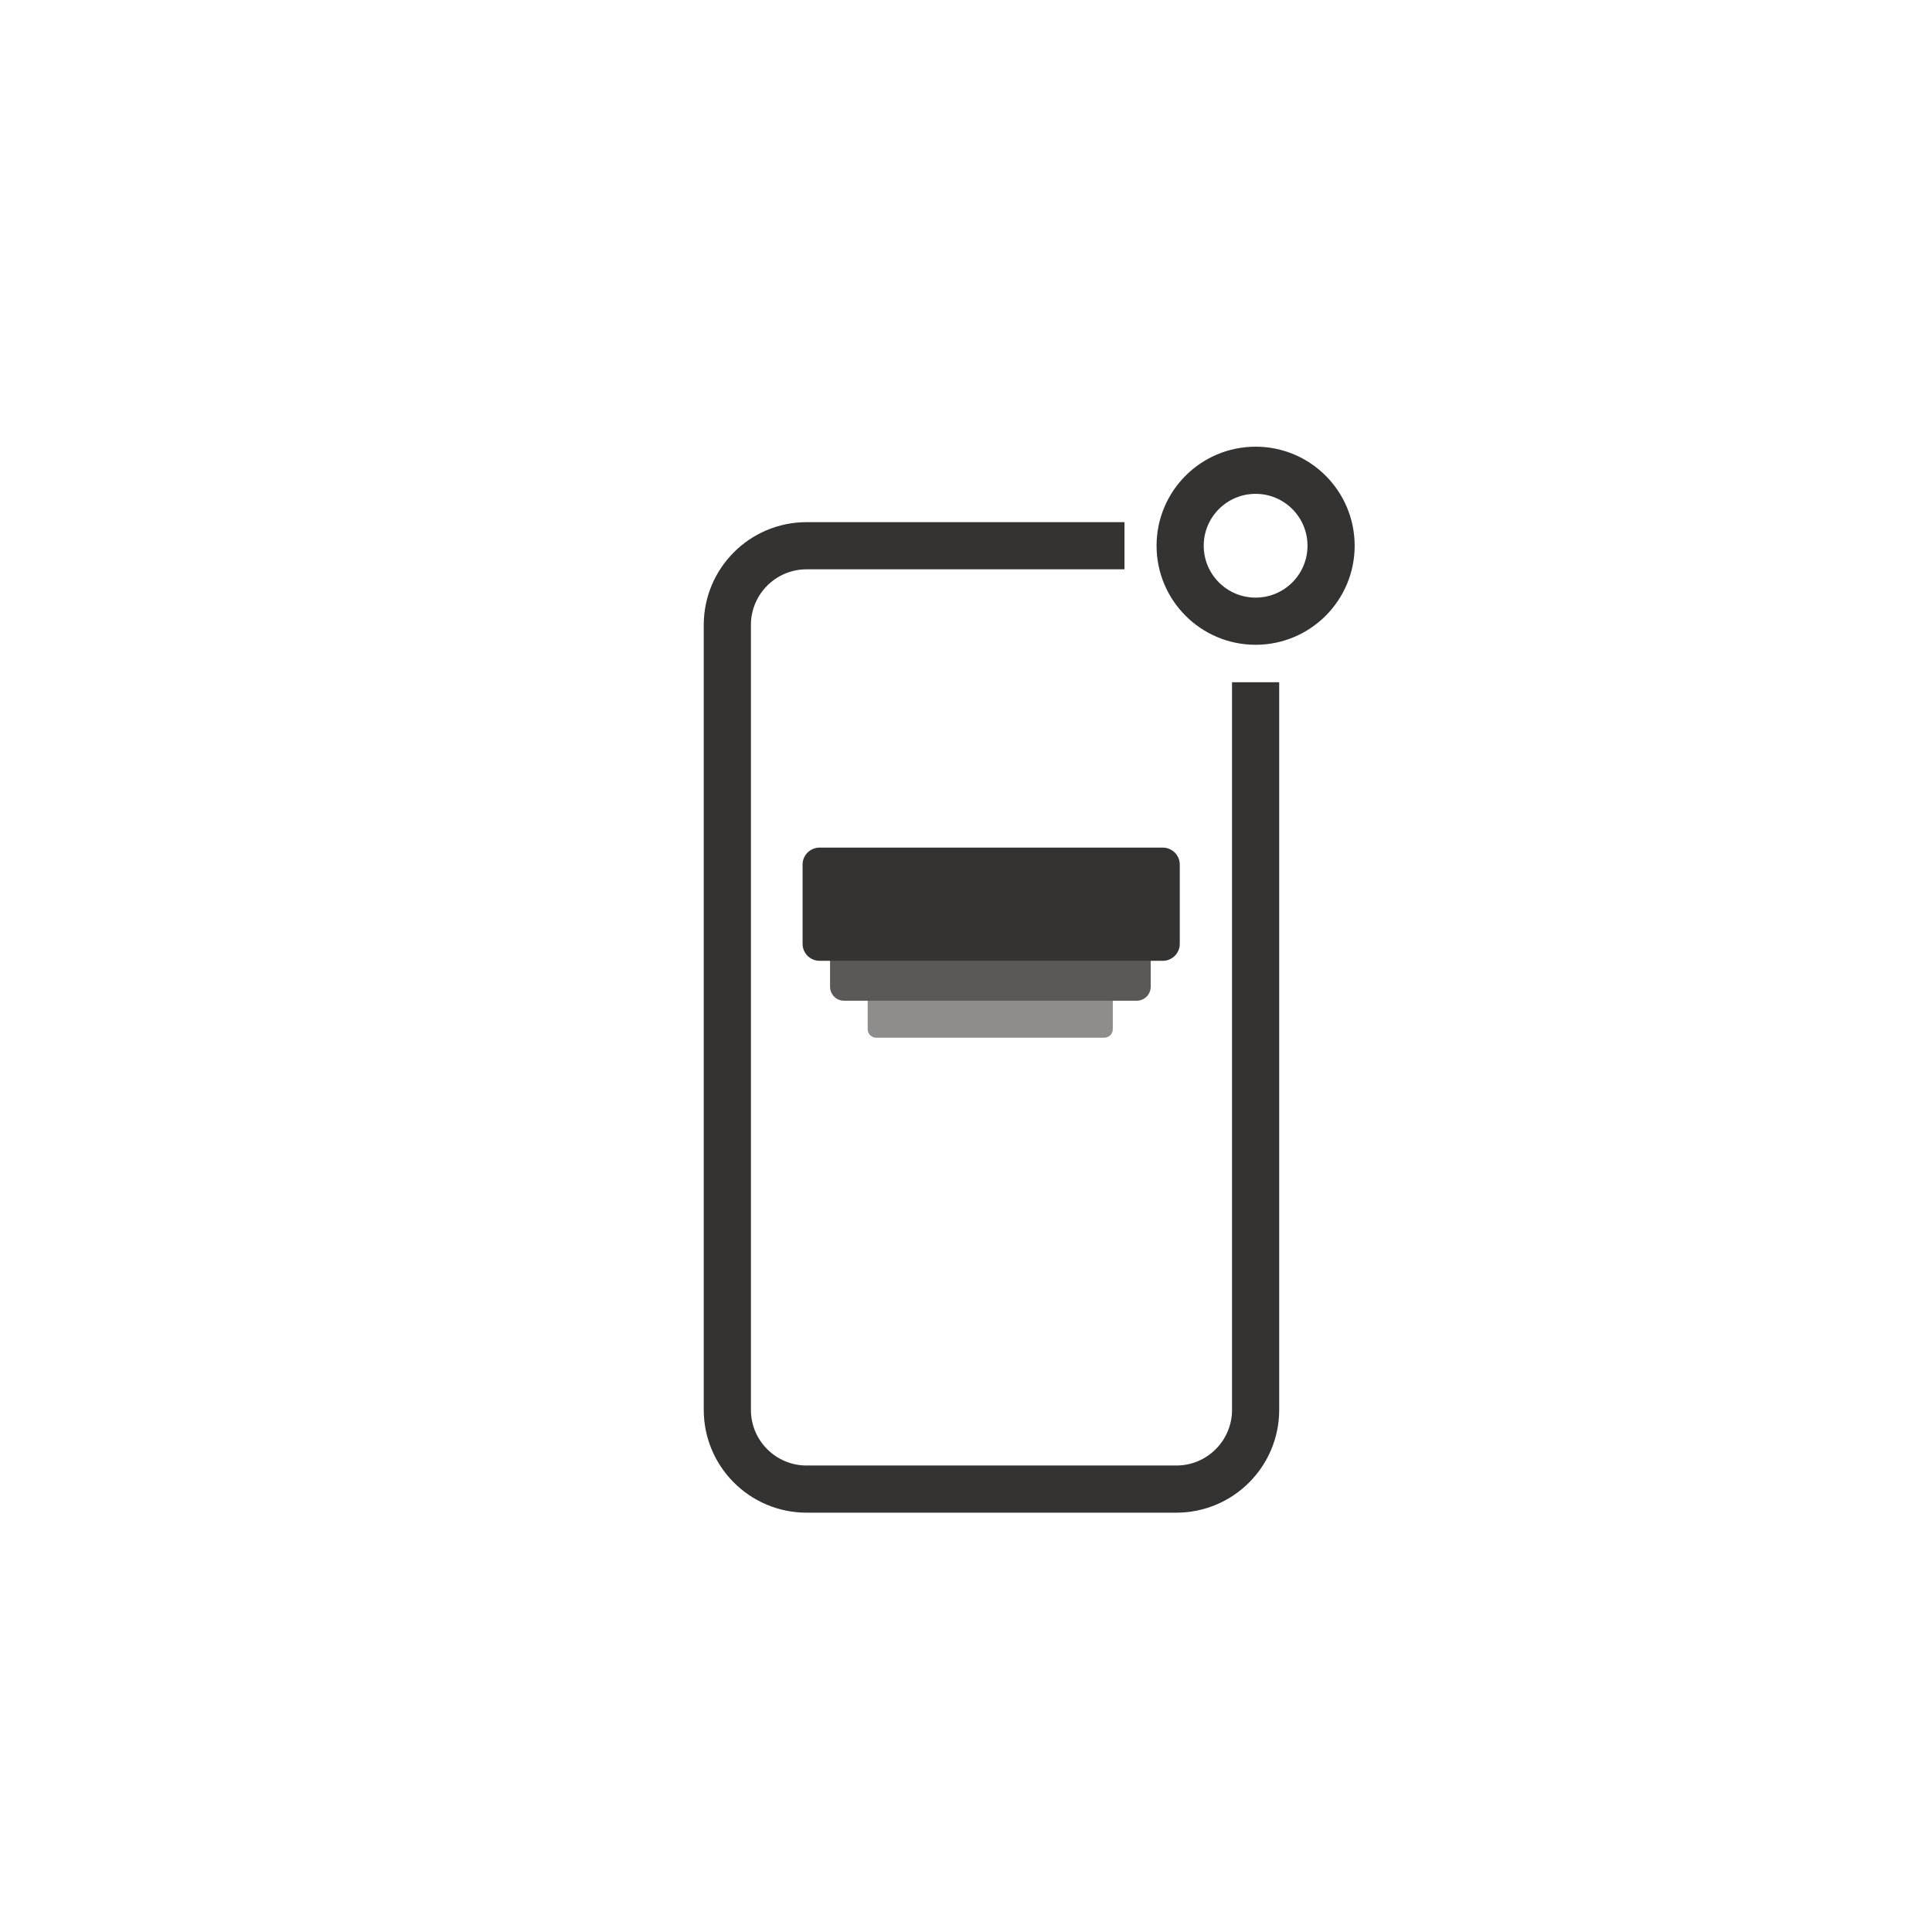 <?xml version="1.0" encoding="UTF-8" standalone="no"?>
<!DOCTYPE svg PUBLIC "-//W3C//DTD SVG 1.1//EN" "http://www.w3.org/Graphics/SVG/1.1/DTD/svg11.dtd">
<svg width="100%" height="100%" viewBox="0 0 512 512" version="1.1" xmlns="http://www.w3.org/2000/svg" xmlns:xlink="http://www.w3.org/1999/xlink" xml:space="preserve" xmlns:serif="http://www.serif.com/" style="fill-rule:evenodd;clip-rule:evenodd;stroke-linejoin:round;stroke-miterlimit:1.5;">
    <g id="Capa3">
        <g transform="matrix(1,0,0,1,-7.25,-5.375)">
            <path d="M340,186.171L340,379C340,390.59 330.59,400 319,400L221,400C209.41,400 200,390.59 200,379L200,171C200,159.41 209.41,150 221,150L305.25,150" style="fill:none;stroke:rgb(53,51,50);stroke-width:12.5px;"/>
        </g>
        <g transform="matrix(1,0,0,1,-7.25,-5.375)">
            <circle cx="340" cy="150" r="20" style="fill:none;stroke:rgb(53,51,50);stroke-width:12.5px;stroke-linecap:round;"/>
        </g>
        <g transform="matrix(0.464,0,0,0.06,137.143,251)">
            <path d="M340,187.5L340,362.5C340,383.197 337.829,400 335.154,400L204.846,400C202.171,400 200,383.197 200,362.5L200,187.5C200,166.803 202.171,150 204.846,150L335.154,150C337.829,150 340,166.803 340,187.5Z" style="fill:rgb(92,88,87);fill-opacity:0.68;"/>
        </g>
        <g transform="matrix(0.607,0,0,0.099,98.571,225.6)">
            <path d="M340,187.5L340,362.5C340,383.197 337.274,400 333.916,400L206.084,400C202.726,400 200,383.197 200,362.5L200,187.5C200,166.803 202.726,150 206.084,150L333.916,150C337.274,150 340,166.803 340,187.5Z" style="fill:rgb(92,88,87);"/>
        </g>
        <g transform="matrix(0.714,0,0,0.12,69.893,206.625)">
            <path d="M340,187.5L340,362.5C340,383.197 337.177,400 333.7,400L206.3,400C202.823,400 200,383.197 200,362.5L200,187.5C200,166.803 202.823,150 206.3,150L333.7,150C337.177,150 340,166.803 340,187.5Z" style="fill:rgb(53,51,50);"/>
        </g>
    </g>
</svg>
